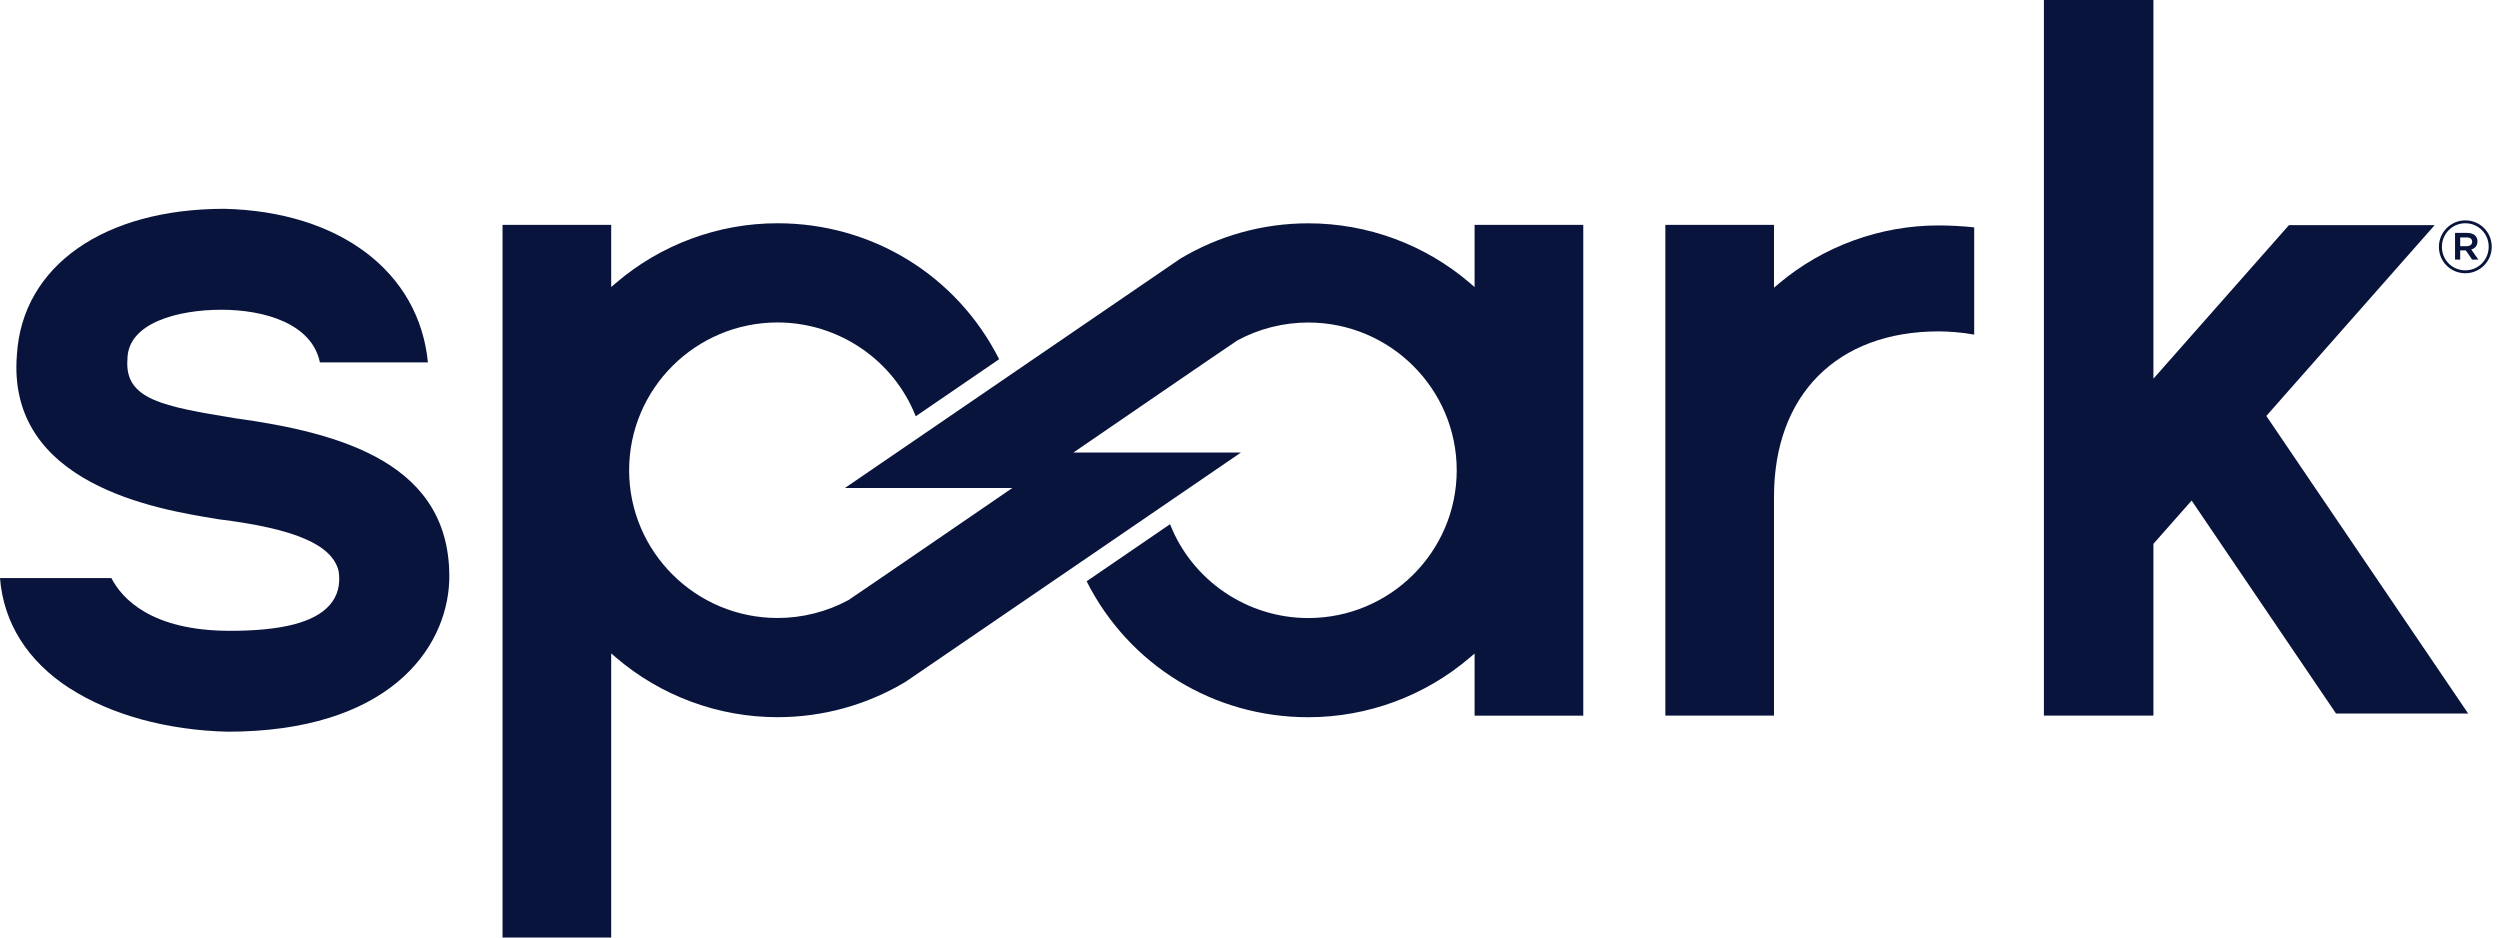 <svg xmlns="http://www.w3.org/2000/svg" fill="none" viewBox="0 0 128 48" height="48" width="128">
<path fill="#08143B" d="M127.421 12.636C127.421 13.293 126.9 13.841 126.223 13.841C125.547 13.841 125.026 13.3 125.026 12.644V12.636C125.026 11.98 125.547 11.431 126.223 11.431C126.9 11.431 127.421 11.972 127.421 12.629V12.636ZM126.223 11.283C125.47 11.283 124.872 11.903 124.872 12.636V12.644C124.872 13.38 125.462 13.99 126.223 13.99C126.985 13.99 127.577 13.372 127.577 12.636V12.629C127.577 11.895 126.985 11.283 126.223 11.283Z"></path>
<path fill="#08143B" d="M126.296 12.605H125.962V12.157H126.296C126.475 12.157 126.575 12.234 126.575 12.38C126.575 12.511 126.475 12.603 126.296 12.603M126.847 12.357C126.847 12.072 126.621 11.924 126.319 11.924H125.698V13.293H125.962V12.821H126.25L126.575 13.293H126.893L126.529 12.775C126.716 12.721 126.847 12.582 126.847 12.357Z"></path>
<path fill="#08143B" d="M124.655 11.526H117.195L110.255 19.389V0H104.648V36.638H110.255V27.844L112.211 25.629L119.605 36.533H126.37L116.036 21.297L124.655 11.526Z"></path>
<path fill="#08143B" d="M66.985 11.434C64.667 11.434 62.401 12.062 60.427 13.247L43.258 24.986H51.831C51.831 24.986 43.542 30.669 43.442 30.723C42.337 31.323 41.081 31.641 39.809 31.641C35.618 31.641 32.211 28.247 32.211 24.076C32.211 19.904 35.62 16.51 39.809 16.51C42.935 16.51 45.755 18.433 46.885 21.314L51.156 18.392C48.985 14.095 44.647 11.431 39.809 11.431C36.774 11.431 33.836 12.518 31.534 14.49L31.293 14.695V11.514H25.73V48H31.293V33.456L31.534 33.661C33.836 35.633 36.774 36.72 39.809 36.72C42.127 36.72 44.396 36.092 46.37 34.905C46.465 34.848 63.539 23.168 63.539 23.168H54.961C54.961 23.168 63.249 17.487 63.352 17.43C64.457 16.831 65.713 16.513 66.982 16.513C71.174 16.513 74.584 19.907 74.584 24.078C74.584 28.249 71.174 31.644 66.982 31.644C63.857 31.644 61.037 29.721 59.906 26.839L55.635 29.762C57.807 34.059 62.144 36.722 66.982 36.722C70.017 36.722 72.958 35.635 75.26 33.664L75.499 33.459V36.643H81.064V11.514H75.499V14.698L75.26 14.492C72.958 12.518 70.017 11.434 66.982 11.434"></path>
<path fill="#08143B" d="M91.068 14.529L90.829 14.729V11.514H85.266V36.638H90.829V25.432C90.829 20.21 94.067 16.967 99.259 16.967C99.751 16.967 100.5 17.02 101.079 17.133V11.642C100.494 11.573 99.741 11.542 99.259 11.542C96.264 11.542 93.355 12.603 91.068 14.526"></path>
<path fill="#08143B" d="M3.571 35.241C5.666 36.594 8.532 37.384 11.642 37.463C19.815 37.463 22.868 33.295 23.002 29.729C23.145 23.753 17.536 22.171 12.026 21.412H12.021C8.37 20.805 6.361 20.471 6.525 18.39C6.537 16.526 9.124 15.859 11.334 15.859C13.544 15.859 15.969 16.569 16.379 18.554H21.909C21.456 13.911 17.382 10.829 11.48 10.691C5.32 10.691 1.154 13.616 0.867 18.141C0.31 24.804 8.073 26.076 10.996 26.552L11.226 26.591C15.113 27.073 16.997 27.888 17.336 29.231C17.443 29.921 17.292 30.5 16.892 30.965C16.12 31.862 14.449 32.298 11.783 32.298C7.74 32.298 6.243 30.644 5.702 29.598H0C0.182 31.9 1.413 33.851 3.571 35.246"></path>
</svg>
